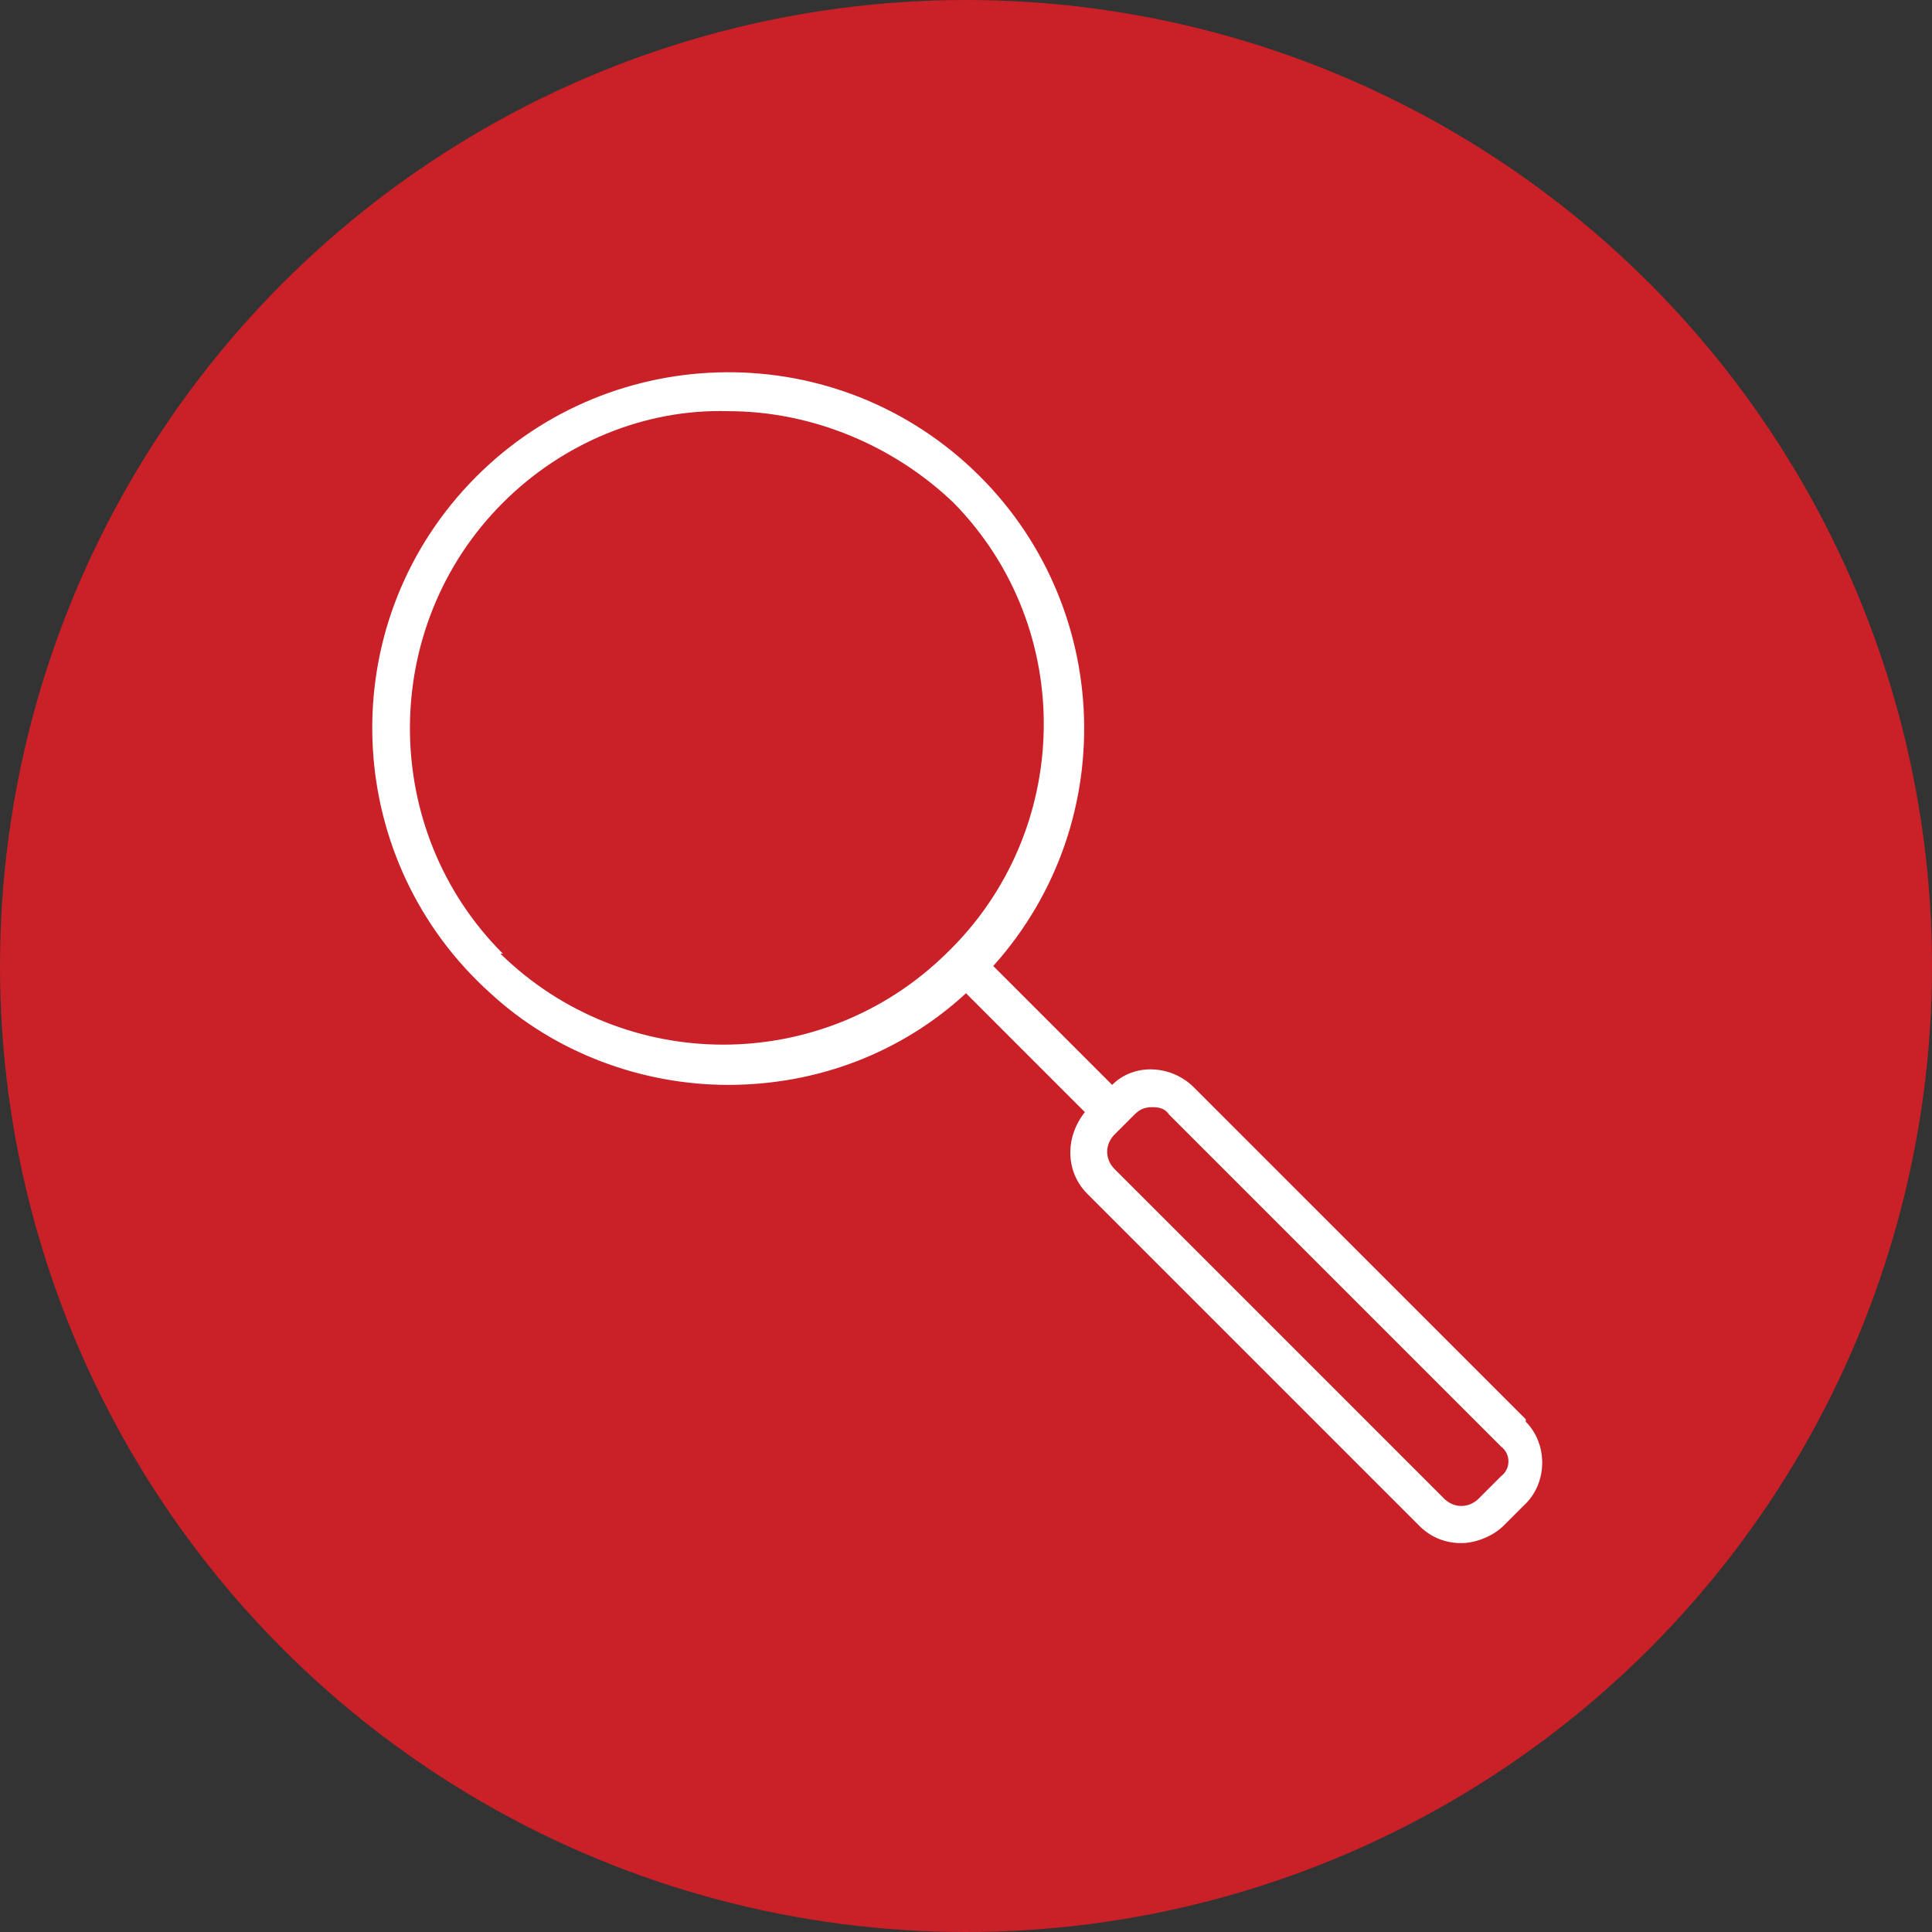 <?xml version="1.0" encoding="UTF-8"?>
<svg xmlns="http://www.w3.org/2000/svg" id="Calque_1" data-name="Calque 1" version="1.1" viewBox="0 0 78 78">
  <rect x="0" y="0" width="78" height="78" fill="#333333" stroke="none"/>
  <defs>
    <style>
      .cls-1 {
        fill: #ca2028;
      }

      .cls-1, .cls-2 {
        stroke-width: 0px;
      }

      .cls-2 {
        fill: #fff;
      }
    </style>
  </defs>
  <circle class="cls-1" cx="39" cy="39" r="39"></circle>
  <path class="cls-2" d="M61.6,57.3l-13.4-13.4c-.9-.9-2.4-1-3.3-.1l-4.8-4.8c5.3-5.9,4.8-15-1.1-20.3-5.9-5.3-15-4.8-20.3,1.1-5.3,5.9-4.8,15,1.1,20.3,2.6,2.4,6.1,3.7,9.6,3.7,3.6,0,7-1.3,9.6-3.7l4.8,4.8c-.8,1-.8,2.4.1,3.3l13.4,13.4c.5.5,1.1.7,1.7.7.6,0,1.3-.3,1.7-.7l.8-.8c1-.9,1-2.5.1-3.4,0,0,0,0,0,0M20.3,38.5c-5-5-5-13.2,0-18.2,2.4-2.4,5.7-3.8,9.1-3.7,3.4,0,6.7,1.4,9.1,3.7,5,5.1,4.8,13.3-.3,18.2-5,4.9-13,4.9-18,0M60.5,59.7l-.8.8c-.4.4-1,.4-1.4,0l-13.3-13.3c-.4-.4-.4-1,0-1.4l.4-.4.4-.4c.2-.2.4-.3.7-.3.2,0,.5,0,.7.3l13.4,13.4c.4.3.4.9,0,1.2,0,0,0,0,0,0"></path>
</svg>
